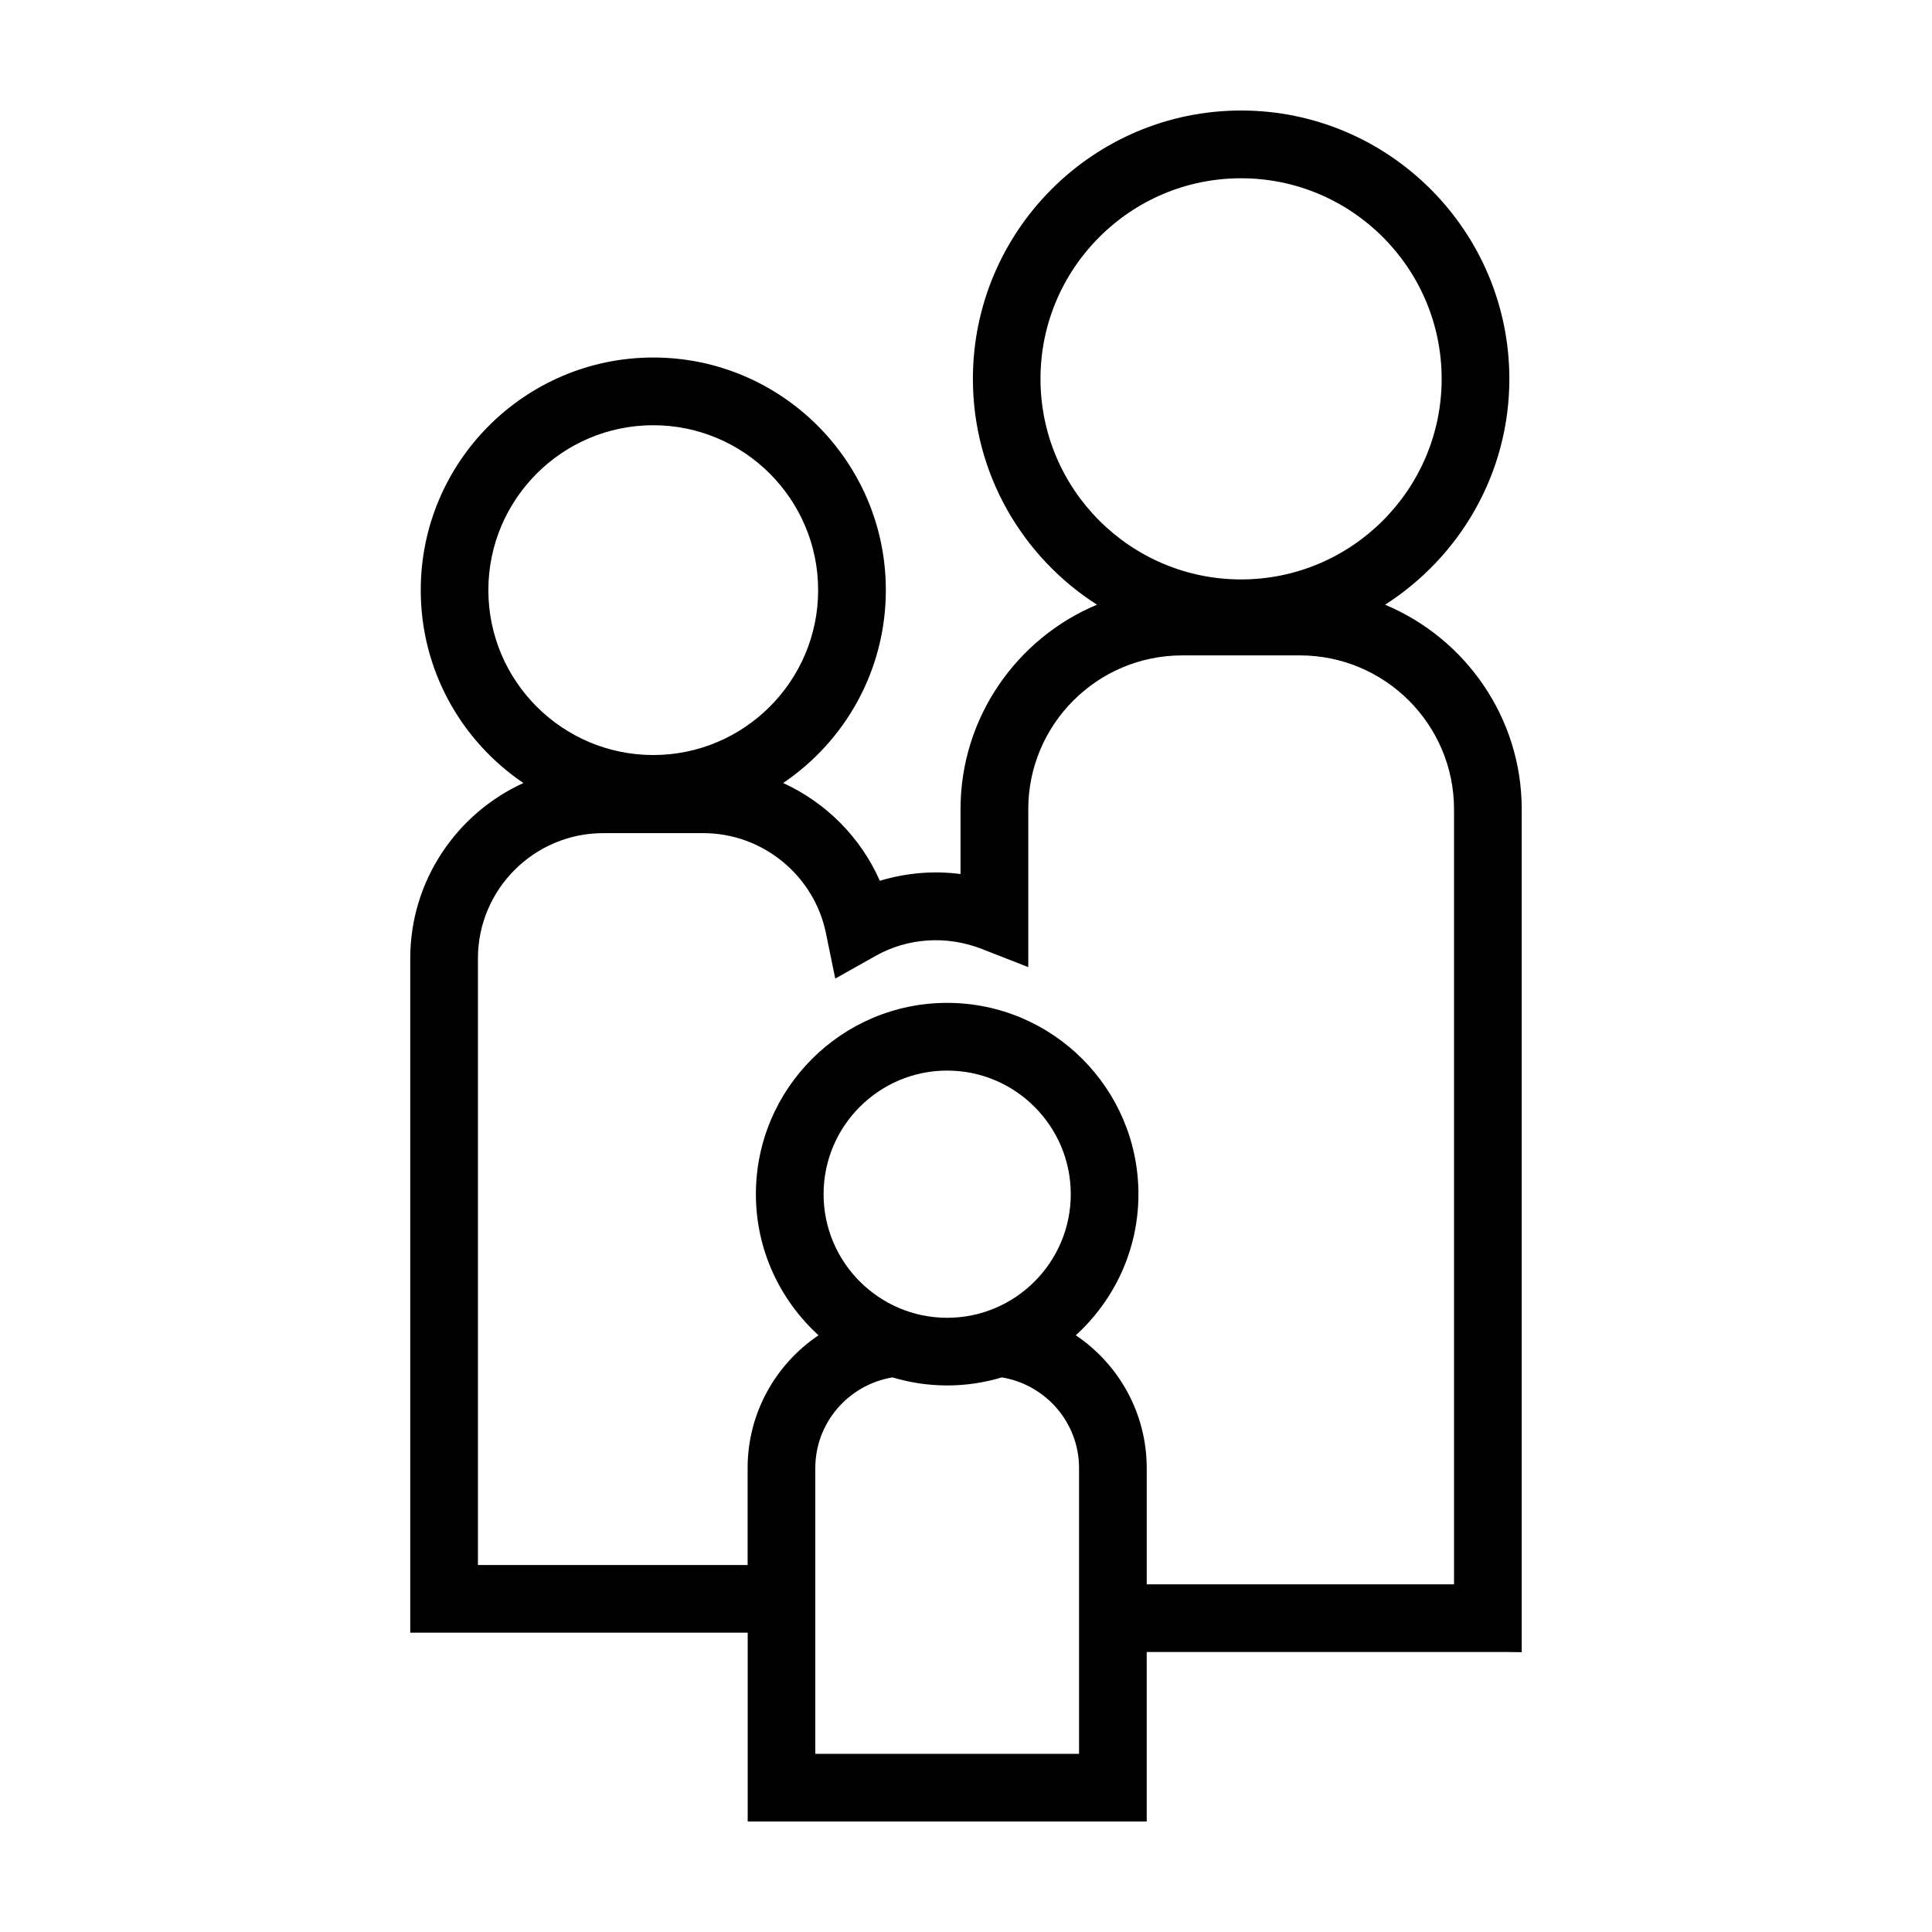 <?xml version="1.0" encoding="UTF-8"?>
<!-- Uploaded to: ICON Repo, www.svgrepo.com, Generator: ICON Repo Mixer Tools -->
<svg fill="#000000" width="800px" height="800px" version="1.1" viewBox="144 144 512 512" xmlns="http://www.w3.org/2000/svg">
 <path d="m447.89 626.71v-44.914h95.402l3.981 0.051v-223.38c0-24.375-14.973-45.312-36.207-54.215 19.746-12.637 32.93-34.719 32.93-59.836-0.004-39.199-31.891-71.129-71.086-71.129-39.195 0-71.078 31.93-71.078 71.129 0 25.121 13.129 47.203 32.879 59.836-21.191 8.852-36.16 29.844-36.16 54.215v17.16c-7.164-0.945-14.473-0.297-21.387 1.789-5.074-11.539-14.324-20.742-25.613-25.914 16.414-11.094 27.207-29.844 27.207-51.133 0-33.973-27.652-61.625-61.625-61.625-33.973-0.004-61.629 27.656-61.629 61.629 0 21.289 10.793 40.043 27.207 51.133-17.66 8.055-29.992 25.867-29.992 46.508v178.66h89.43v50.035zm-17.93-17.922h-69.898v-75.719c0-12.117 8.879-22.129 20.461-24.047 4.594 1.375 9.453 2.137 14.488 2.137 5.039 0 9.895-0.762 14.488-2.137 11.582 1.918 20.461 11.93 20.461 24.047zm-67.703-148.32c0-18.062 14.695-32.754 32.754-32.754 18.055 0 32.754 14.695 32.754 32.754 0 18.062-14.695 32.758-32.754 32.758-18.055-0.004-32.754-14.699-32.754-32.758zm57.484-216.07c0-29.312 23.844-53.156 53.156-53.156s53.156 23.844 53.156 53.156-23.844 53.156-53.156 53.156c-29.309 0-53.156-23.848-53.156-53.156zm-146.32 55.992c0-24.098 19.602-43.699 43.699-43.699s43.695 19.602 43.695 43.699-19.598 43.699-43.695 43.699c-24.094 0-43.699-19.598-43.699-43.699zm68.707 232.68v25.68h-71.473v-160.75c0-18.312 14.898-33.211 33.215-33.211h26.512c15.68 0 29.348 11.148 32.5 26.512l2.469 12.031 10.707-6.019c8.445-4.75 18.75-5.508 28.203-1.809l12.238 4.797v-41.84c0-22.48 18.289-40.773 40.773-40.773h31.234c22.512 0 40.824 18.289 40.824 40.773v205.41l-81.438-0.008v-30.805c0-14.645-7.473-27.578-18.797-35.191 10.172-9.273 16.602-22.59 16.602-37.406 0-27.953-22.738-50.688-50.688-50.688-27.953 0-50.688 22.738-50.688 50.688 0 14.816 6.43 28.133 16.602 37.406-11.332 7.617-18.797 20.551-18.797 35.195z"/>
</svg>